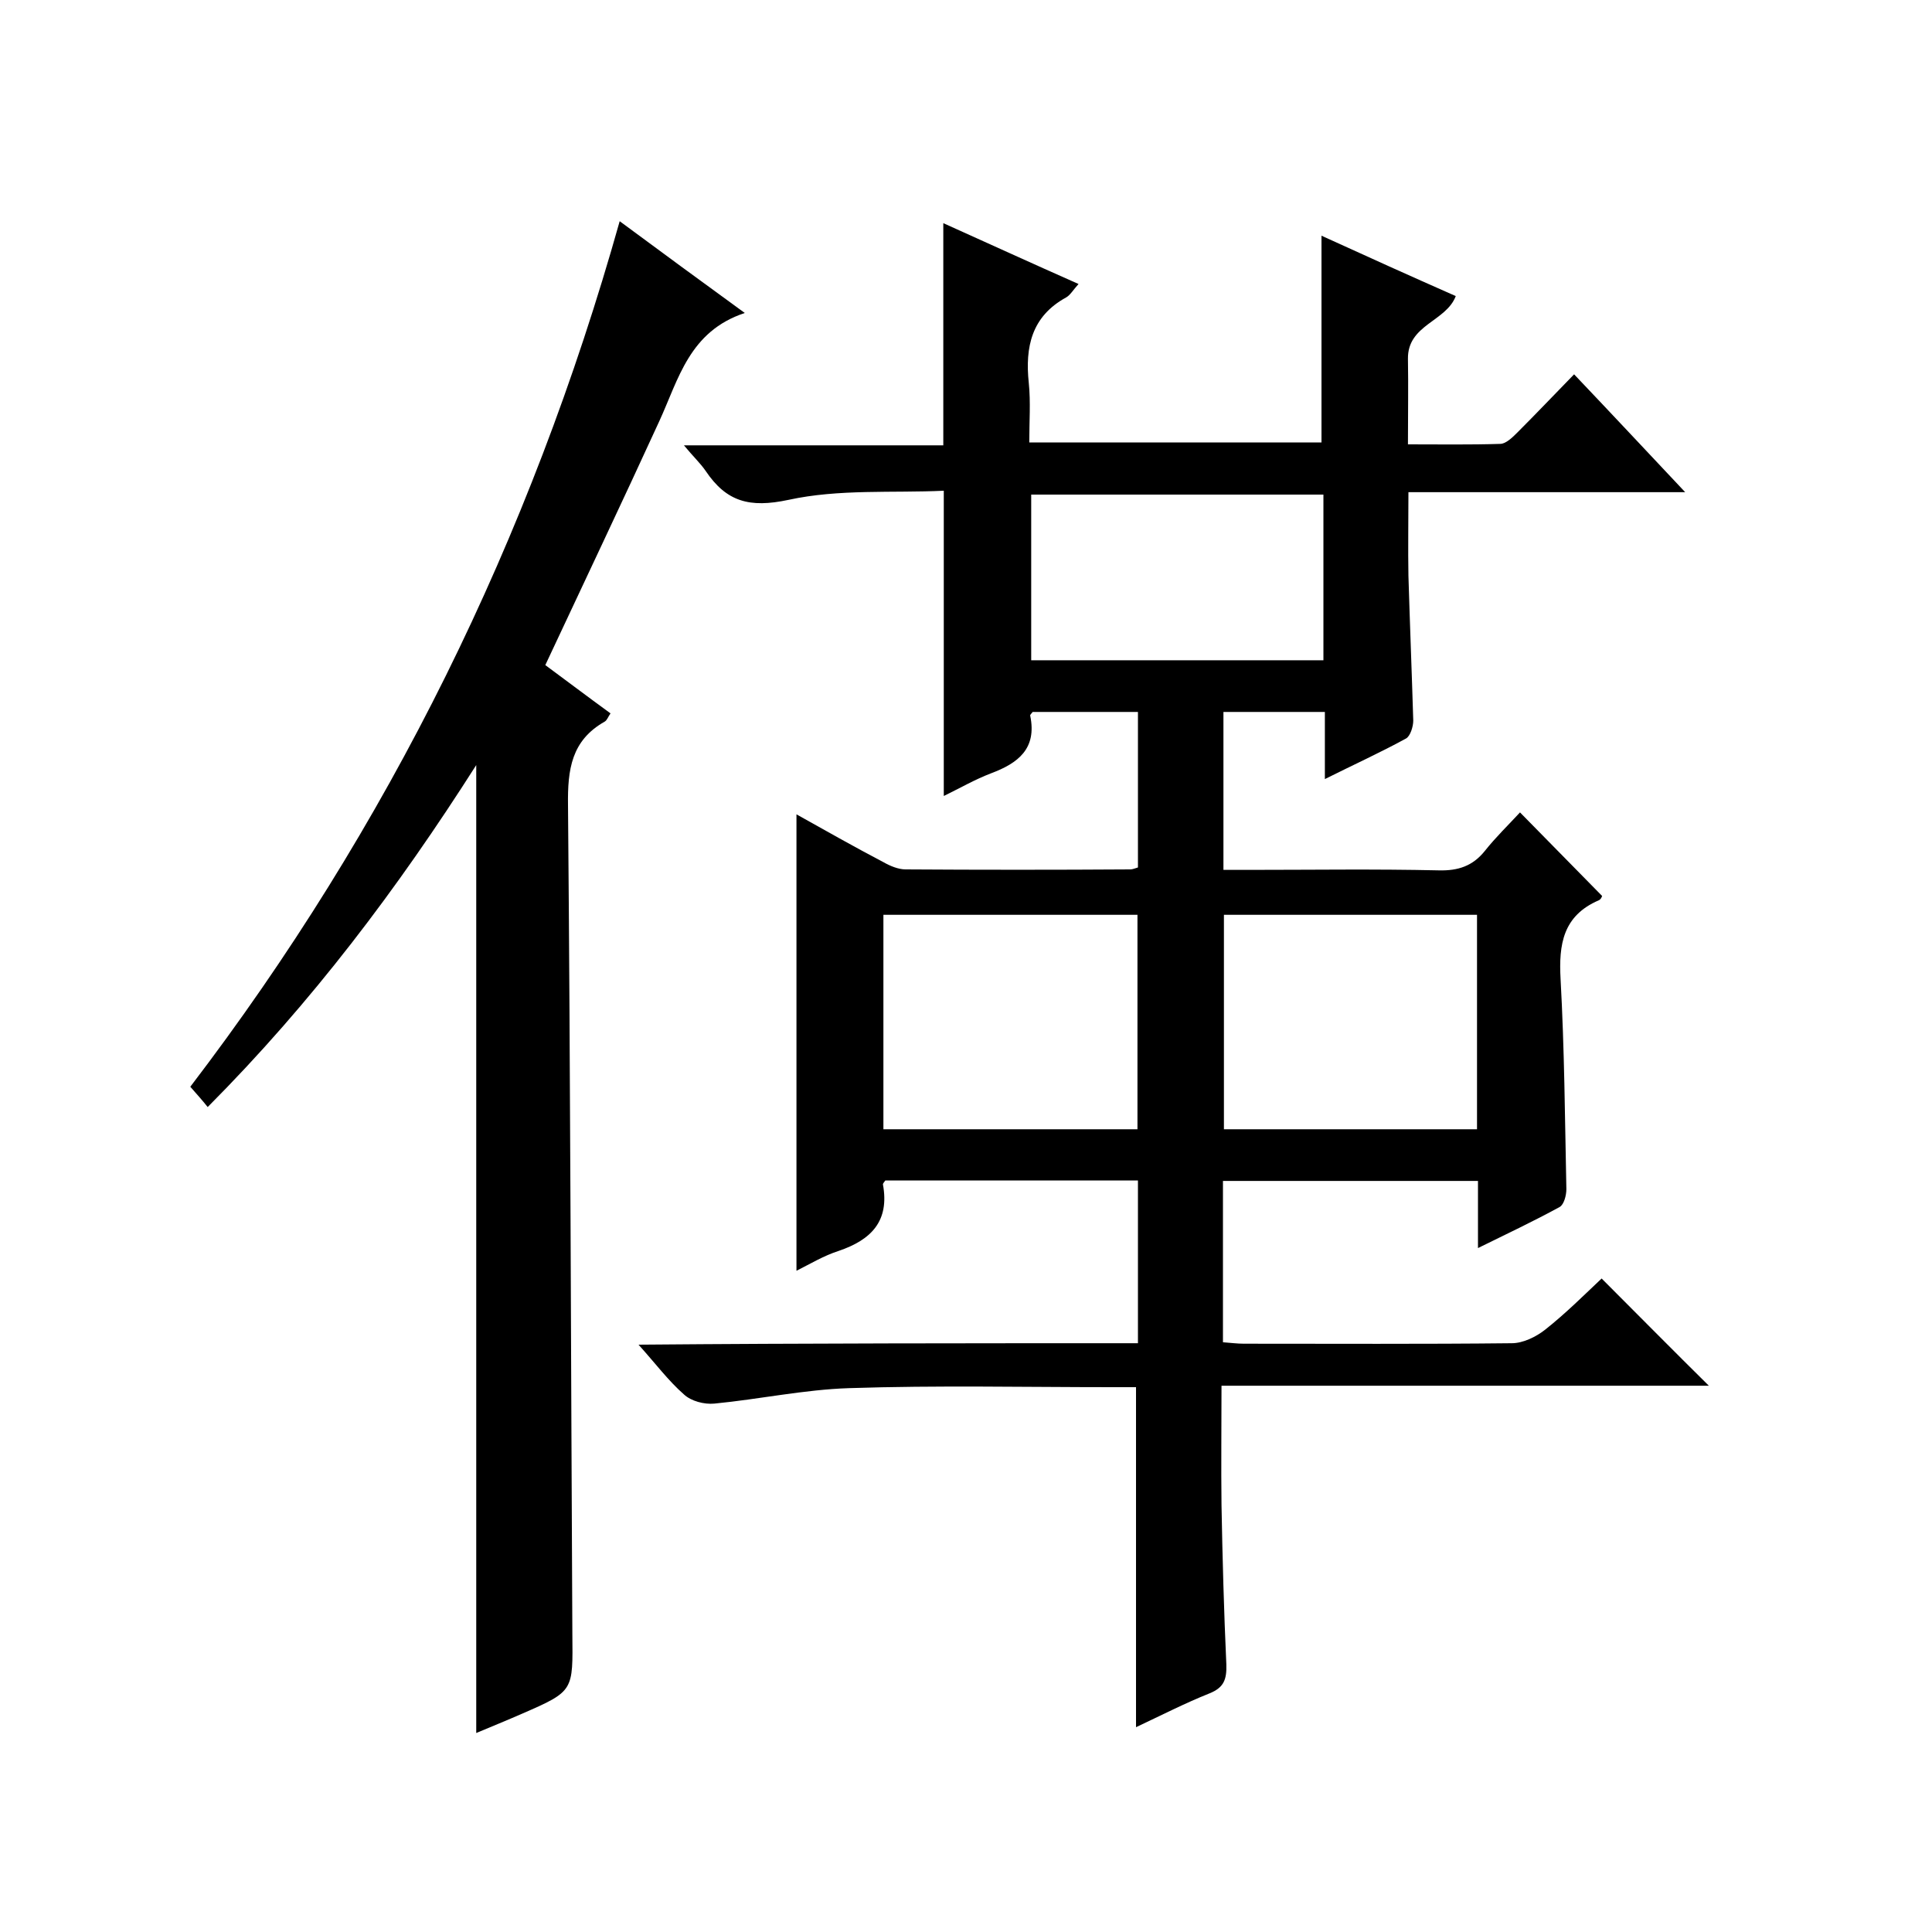 <svg enable-background="new 0 0 400 400" viewBox="0 0 400 400" xmlns="http://www.w3.org/2000/svg"><path d="m235.6 278.1c0-11.5 0-22.5 0-33.7-17.5 0-34.9 0-52.3 0-.2.3-.5.6-.5.8 1.4 7.6-2.4 11.5-9.2 13.8-3.1 1-5.9 2.7-8.7 4.1 0-31.6 0-62.9 0-94.5 5.9 3.3 11.9 6.7 18 9.9 1.4.8 3.1 1.5 4.6 1.5 15.5.1 31 .1 46.5 0 .5 0 .9-.2 1.6-.4 0-10.6 0-21.2 0-32.2-7.3 0-14.5 0-21.8 0-.2.3-.6.6-.5.8 1.4 6.8-2.5 9.8-8.1 11.9-3.4 1.3-6.5 3.1-9.8 4.7 0-20.9 0-41.4 0-63.2-10.6.5-21.7-.4-32.2 1.9-8 1.7-12.8.4-17.1-6-1.1-1.6-2.6-3-4.5-5.3h53.7c0-15.6 0-30.5 0-46 9.1 4.1 18.3 8.3 28 12.6-1.1 1.2-1.7 2.3-2.6 2.8-7.1 3.9-8.5 10.2-7.7 17.7.4 3.9.1 8 .1 12.3h60.5c0-14.1 0-28.2 0-42.8 9.2 4.2 18.5 8.4 27.8 12.5-2 5.3-10 5.9-9.9 13 .1 5.7 0 11.3 0 17.7 6.5 0 12.8.1 19.1-.1 1.2 0 2.6-1.4 3.6-2.4 3.9-3.9 7.6-7.8 11.7-12 7.8 8.2 15 15.9 23 24.4-19.6 0-38.1 0-57.3 0 0 6.1-.1 11.7 0 17.3.3 10 .7 20 1 30 0 1.2-.6 3.2-1.5 3.7-5.3 2.9-10.8 5.4-16.8 8.4 0-5 0-9.3 0-13.9-7.1 0-13.9 0-21 0v32.7h5.1c13.2 0 26.3-.2 39.5.1 4 .1 7-.9 9.5-4 2.3-2.9 4.9-5.4 7.3-8 5.8 5.9 11.3 11.5 17 17.3 0 0-.2.7-.7.9-7.4 3.2-8.3 9.1-7.9 16.3.8 14.5.9 29 1.2 43.5 0 1.3-.5 3.2-1.4 3.7-5.3 2.9-10.8 5.5-16.9 8.5 0-5 0-9.3 0-13.9-17.8 0-35.2 0-52.8 0v33.4c1.5.1 2.9.3 4.3.3 18.5 0 37 .1 55.5-.1 2.3 0 5-1.3 6.9-2.8 4.3-3.4 8.2-7.3 11.7-10.6 7.6 7.6 15 15.1 22.2 22.2-32.7 0-66.4 0-100.9 0 0 8.5-.1 16.6 0 24.7.2 11 .5 22 1 33 .1 3.1-.5 4.8-3.5 6-5 2-9.9 4.5-15.2 7 0-23.6 0-46.6 0-70.4-1.4 0-3.2 0-4.9 0-18.2 0-36.3-.4-54.5.2-9.3.3-18.6 2.3-27.9 3.2-2.1.2-4.8-.5-6.3-1.9-3.2-2.8-5.8-6.3-9.4-10.3 35.1-.3 69.2-.3 103.4-.3zm-.1-44.3c0-15.1 0-29.8 0-44.4-17.8 0-35.2 0-52.6 0v44.4zm70.3 0c0-15.1 0-29.8 0-44.4-17.7 0-35.1 0-52.4 0v44.4zm-92.3-97.1h60.5c0-11.6 0-23 0-34.3-20.4 0-40.4 0-60.5 0z"/><path d="m43 229.2c-1.2-1.5-2.2-2.6-3.6-4.2 41-53.7 70.4-113.4 88.9-179.2 8.5 6.3 16.7 12.3 25.9 19-11.5 3.8-13.7 13.7-17.7 22.4-7.7 16.8-15.6 33.4-23.6 50.5 4.2 3.1 8.7 6.5 13.5 10-.5.7-.7 1.4-1.2 1.7-6.9 3.9-7.7 9.9-7.6 17.3.5 57.2.6 114.3.9 171.5.1 11.9.4 11.9-10.4 16.6-3.2 1.4-6.4 2.7-9.5 4 0-66.7 0-133.1 0-200.4-16.3 25.6-34 49.1-55.6 70.8z"/></svg>